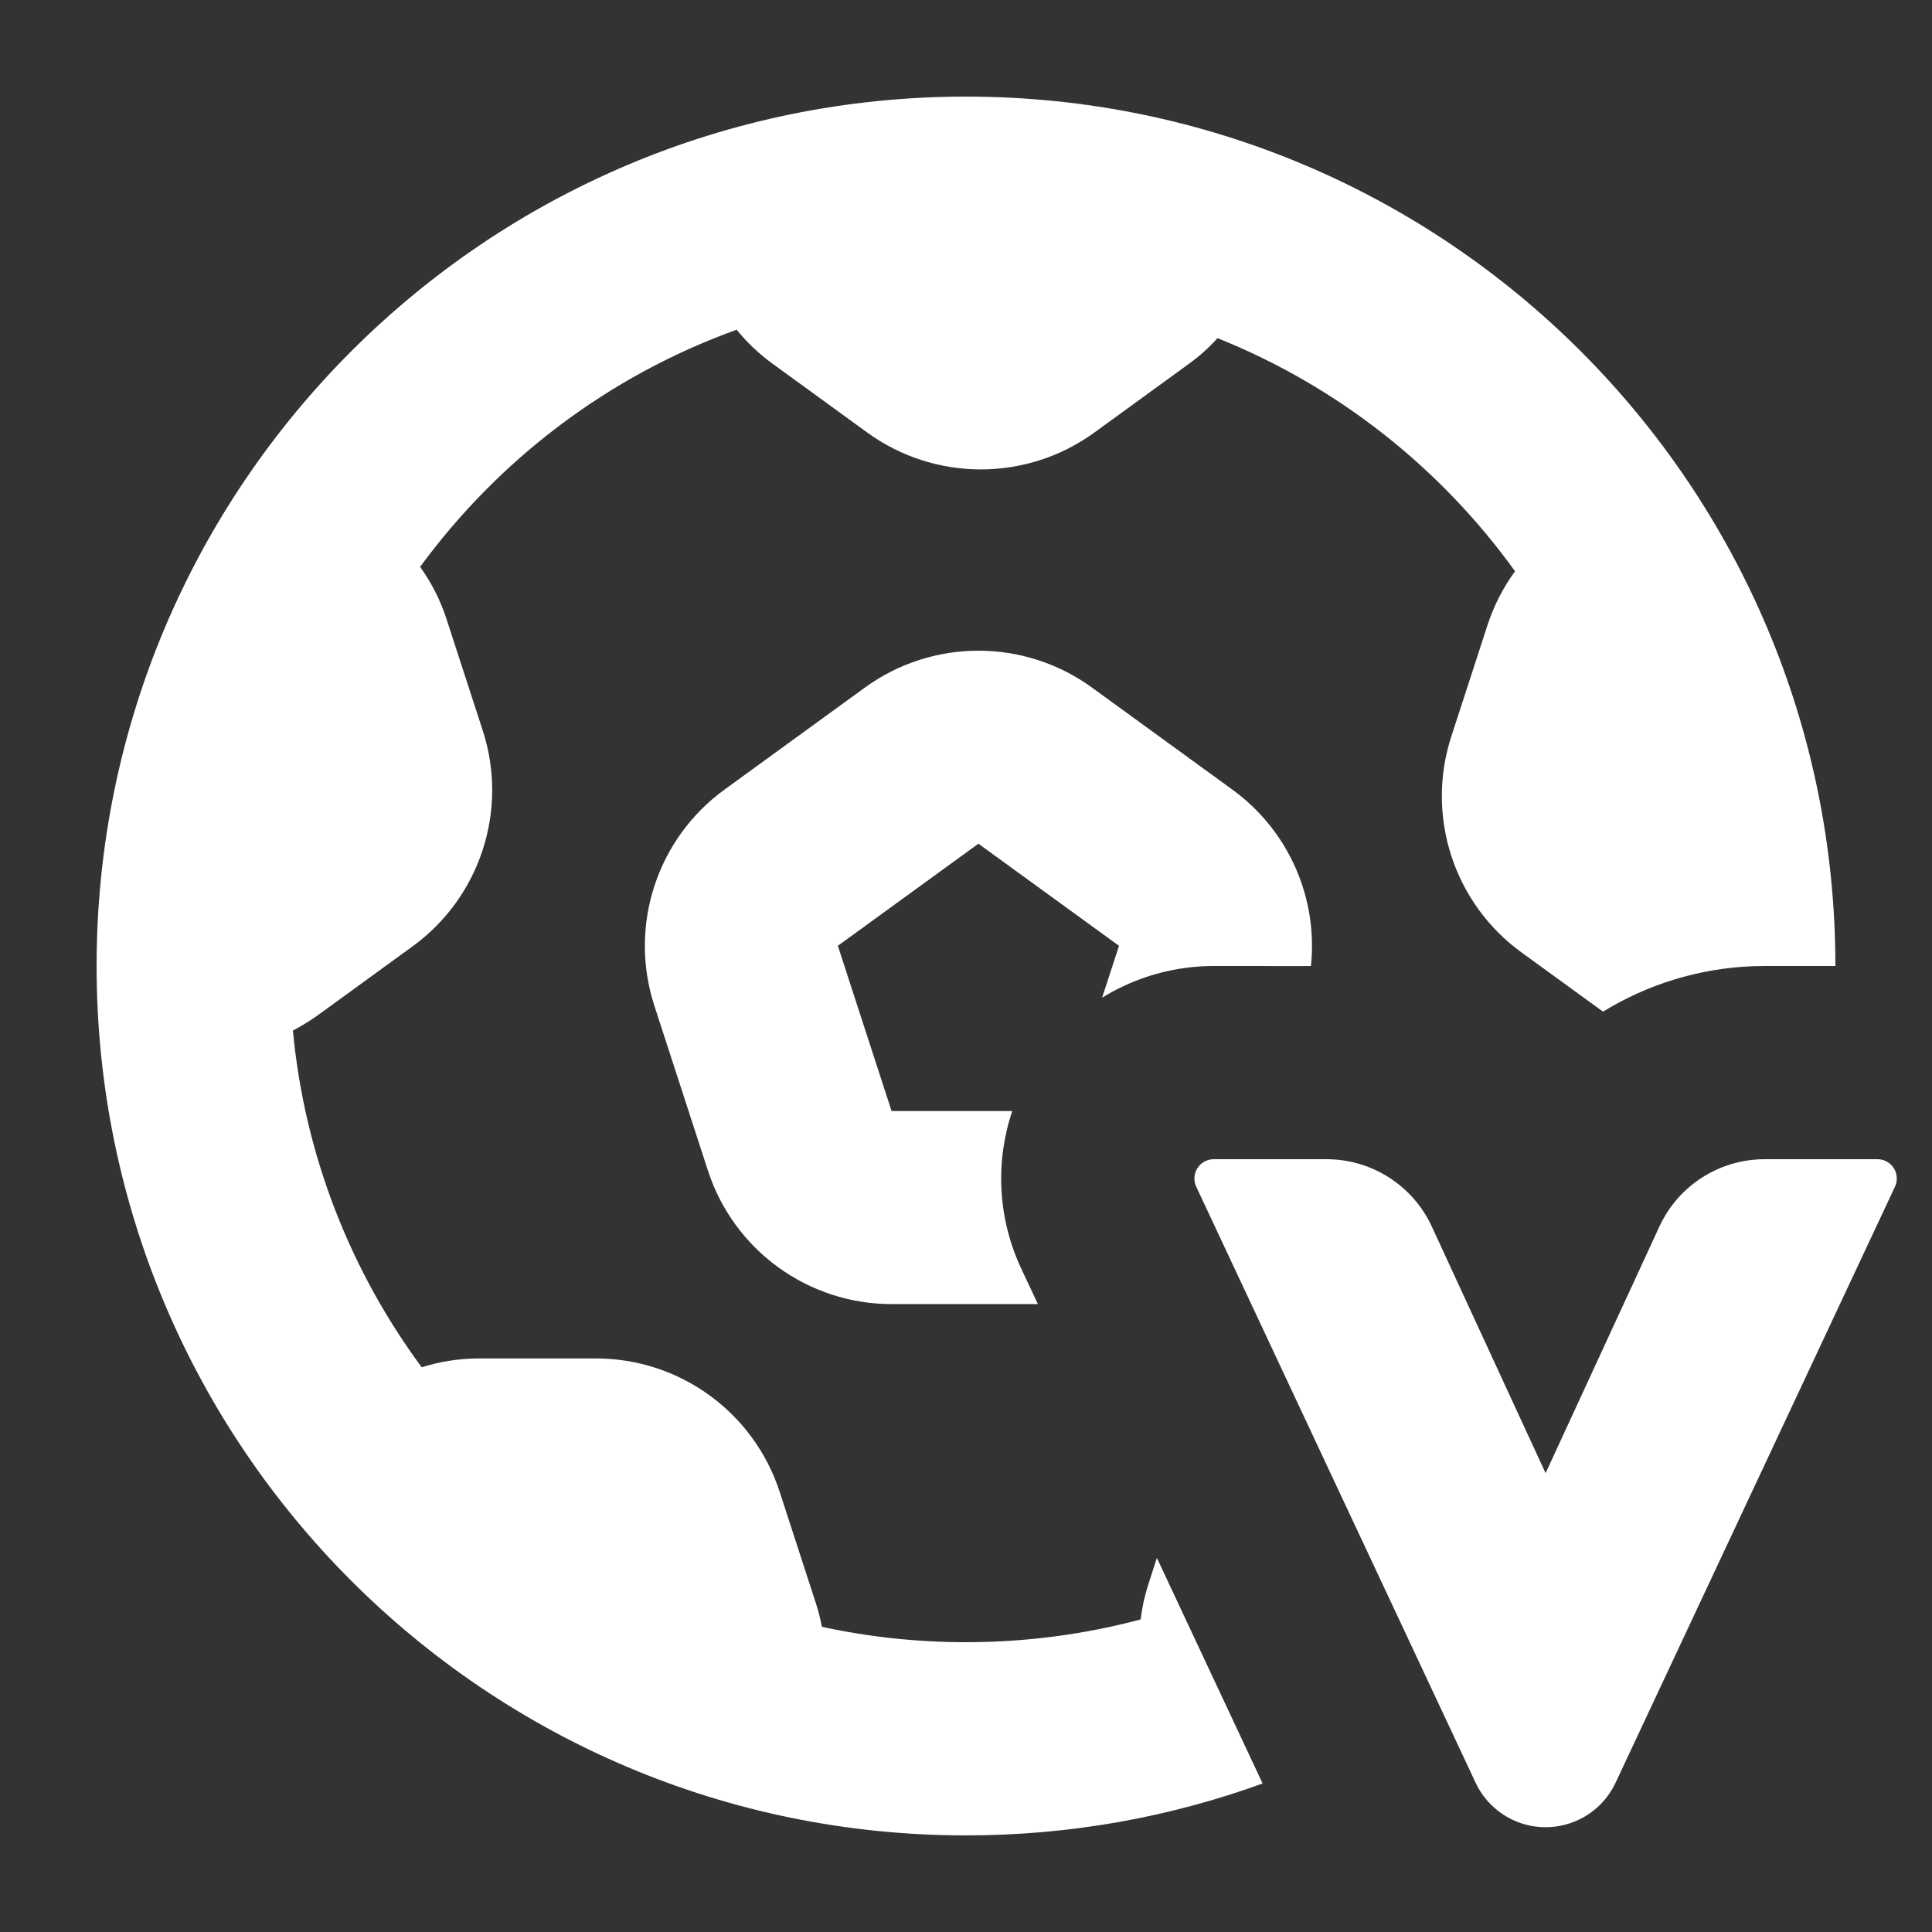 <?xml version="1.0" encoding="UTF-8"?>
<svg width="40px" height="40px" viewBox="0 0 40 40" version="1.1" xmlns="http://www.w3.org/2000/svg" xmlns:xlink="http://www.w3.org/1999/xlink">
    <rect x="0" y="0" width="40" height="40" fill="#333333" stroke="none"/>
    <title>Icon_V-Football_40</title>
    <g id="控件" stroke="none" stroke-width="1" fill="none" fill-rule="evenodd">
        <g id="形状结合" fill="#FFFFFF">
            <path d="M20,2 C29.941,2 38,10.059 38,20 L36.536,20 L36.278,20.005 C35.166,20.05 34.106,20.382 33.189,20.945 L31.501,19.719 C30.099,18.7 29.512,16.895 30.048,15.247 L30.795,12.949 C30.928,12.539 31.123,12.162 31.367,11.827 C29.825,9.685 27.693,7.997 25.208,7.001 C25.031,7.197 24.832,7.375 24.613,7.534 L22.658,8.955 C21.256,9.973 19.357,9.973 17.955,8.955 L16,7.534 C15.716,7.328 15.465,7.089 15.251,6.826 L15.239,6.831 C12.598,7.785 10.327,9.511 8.698,11.737 C8.933,12.063 9.119,12.428 9.247,12.824 L9.994,15.122 C10.53,16.77 9.943,18.575 8.541,19.594 L6.586,21.015 C6.418,21.136 6.244,21.243 6.064,21.336 C6.308,23.931 7.263,26.321 8.731,28.308 C9.109,28.188 9.51,28.125 9.922,28.125 L12.339,28.125 C14.072,28.125 15.608,29.241 16.143,30.889 L16.89,33.187 C16.943,33.35 16.985,33.515 17.016,33.681 C17.977,33.89 18.976,34 20,34 C21.25,34 22.462,33.836 23.616,33.529 C23.645,33.281 23.7,33.032 23.78,32.787 L23.952,32.255 L26.141,36.925 C24.225,37.621 22.157,38 20,38 C10.059,38 2,29.941 2,20 C2,10.059 10.059,2 20,2 Z M27.464,24 C28.401,24 29.251,24.544 29.644,25.394 L32,30.5 L34.356,25.394 C34.749,24.544 35.599,24 36.536,24 L38.871,24 C39.092,24 39.271,24.179 39.271,24.4 C39.271,24.459 39.258,24.517 39.233,24.57 L33.449,36.909 C33.074,37.709 32.121,38.054 31.321,37.679 C30.982,37.52 30.71,37.248 30.551,36.909 L24.767,24.57 C24.673,24.37 24.759,24.132 24.959,24.038 C25.013,24.013 25.071,24 25.129,24 L27.464,24 Z M22.609,14.236 L25.515,16.348 C26.687,17.199 27.289,18.601 27.142,20.001 L25.129,20 C24.484,20 23.846,20.142 23.262,20.416 C23.108,20.488 22.959,20.568 22.818,20.656 L23.168,19.582 L20.257,17.468 L17.347,19.582 L18.459,23.003 L20.957,23.003 C20.61,24.037 20.646,25.202 21.145,26.268 L21.488,26.999 L18.461,27 C16.728,27 15.193,25.884 14.657,24.236 L13.547,20.82 C13.012,19.172 13.598,17.366 15,16.348 L17.906,14.236 C19.308,13.217 21.207,13.217 22.609,14.236 Z"></path>
        </g>
    </g>
</svg>